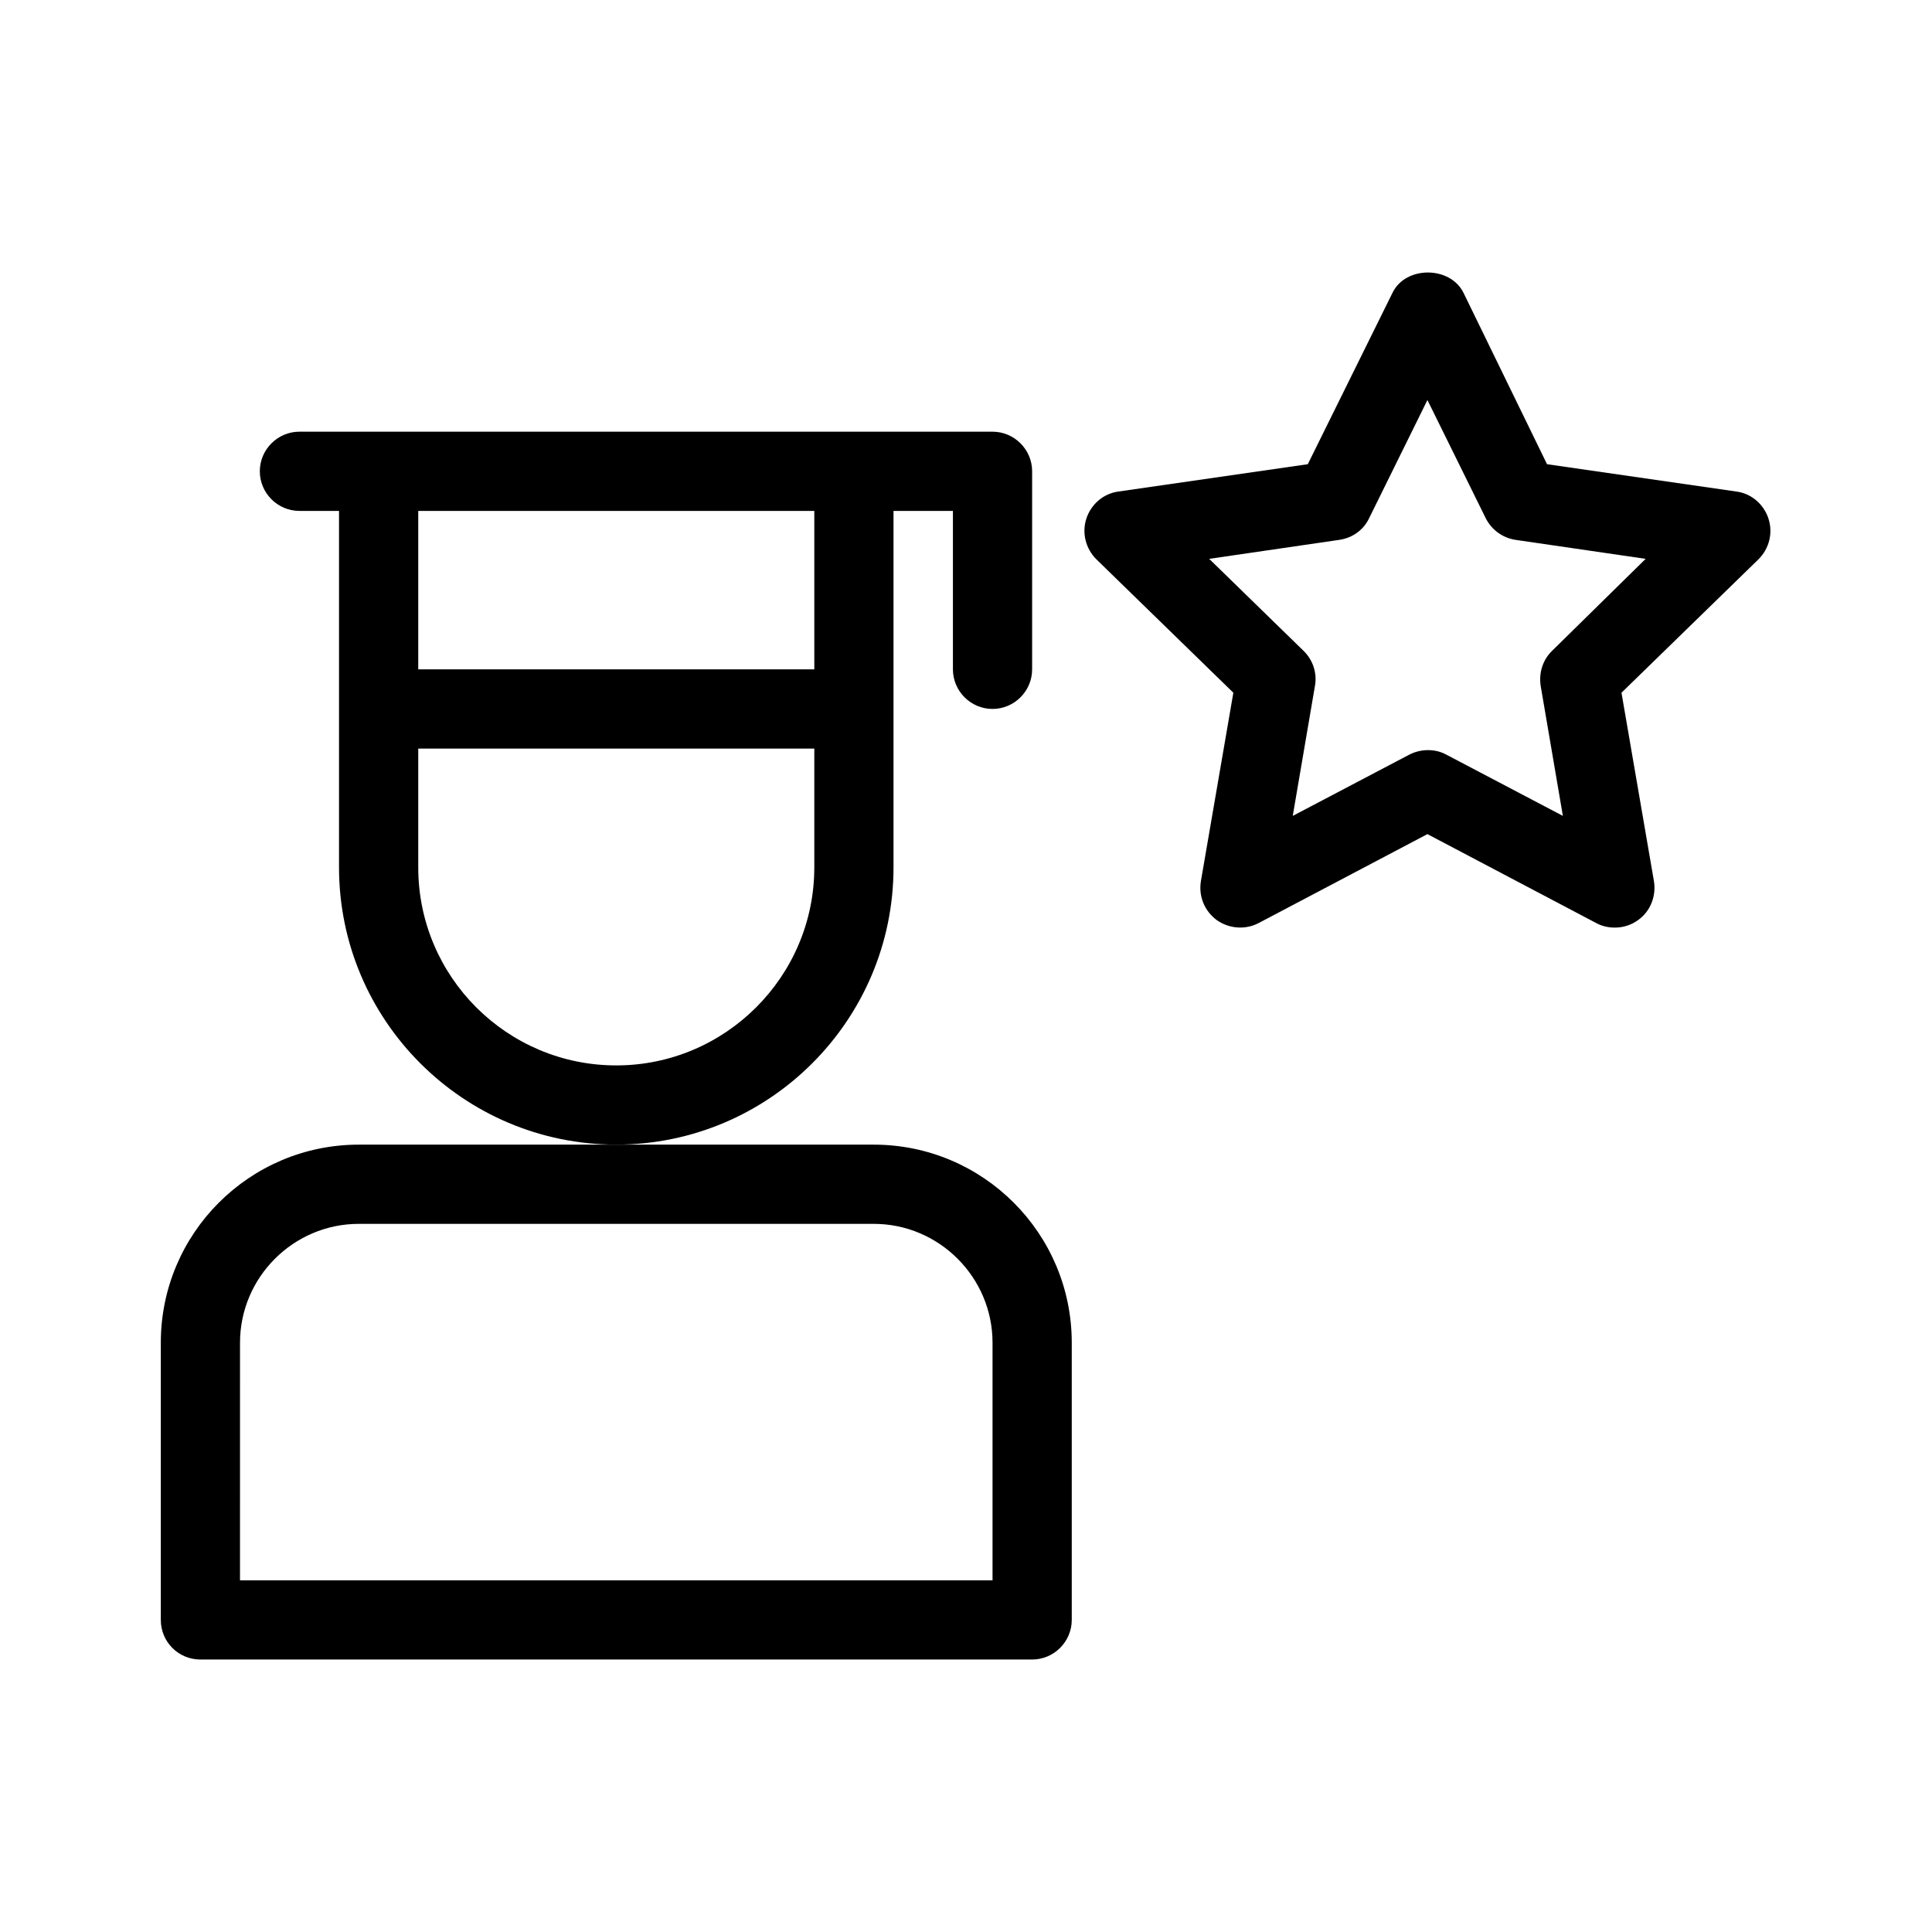 <?xml version="1.0" encoding="UTF-8"?>
<!-- Uploaded to: ICON Repo, www.svgrepo.com, Generator: ICON Repo Mixer Tools -->
<svg fill="#000000" width="800px" height="800px" version="1.1" viewBox="144 144 512 512" xmlns="http://www.w3.org/2000/svg">
 <g>
  <path d="m380.79 373.86v-94.465h15.742v41.984c0 5.773 4.723 10.496 10.496 10.496 5.773 0 10.496-4.723 10.496-10.496v-52.48c0-5.773-4.723-10.496-10.496-10.496h-183.68c-5.773 0-10.496 4.723-10.496 10.496 0 5.773 4.723 10.496 10.496 10.496h10.496v94.465c0 40.516 32.957 73.473 73.473 73.473s73.473-32.957 73.473-73.473zm-125.95-94.465h104.96v41.984h-104.96zm52.48 146.95c-28.969 0-52.48-23.512-52.48-52.48v-31.488h104.96v31.488c-0.004 28.969-23.617 52.48-52.48 52.48z"/>
  <path d="m197.11 583.79h220.42c5.773 0 10.496-4.723 10.496-10.496v-73.473c0-28.969-23.512-52.48-52.48-52.48h-136.45c-28.969 0-52.48 23.512-52.48 52.48v73.473c-0.004 5.773 4.617 10.496 10.492 10.496zm10.496-83.969c0-17.32 14.168-31.488 31.488-31.488h136.45c17.32 0 31.488 14.168 31.488 31.488v62.977h-199.43z"/>
  <path d="m531.83 221.57c-3.57-7.137-15.324-7.137-18.789 0l-22.461 45.449-50.172 7.242c-3.988 0.523-7.242 3.359-8.5 7.137-1.258 3.777-0.211 7.977 2.625 10.812l36.316 35.371-8.605 49.961c-0.629 3.988 0.945 7.871 4.199 10.285 3.254 2.309 7.559 2.625 11.02 0.84l44.816-23.617 44.816 23.617c1.574 0.84 3.254 1.156 4.828 1.156 2.203 0 4.305-0.629 6.191-1.996 3.254-2.309 4.828-6.297 4.199-10.285l-8.605-49.961 36.316-35.371c2.832-2.832 3.883-6.926 2.625-10.812-1.258-3.777-4.512-6.613-8.5-7.137l-50.172-7.242zm23.512 94.883c-2.519 2.414-3.57 5.879-3.043 9.34l5.879 34.426-30.965-16.27c-1.574-0.84-3.148-1.156-4.828-1.156-1.68 0-3.359 0.418-4.828 1.156l-30.965 16.27 5.879-34.426c0.629-3.359-0.523-6.926-3.043-9.34l-24.98-24.352 34.531-5.039c3.465-0.523 6.402-2.625 7.871-5.773l15.43-31.277 15.43 31.277c1.574 3.148 4.512 5.246 7.871 5.773l34.531 5.039z"/>
 </g>
</svg>